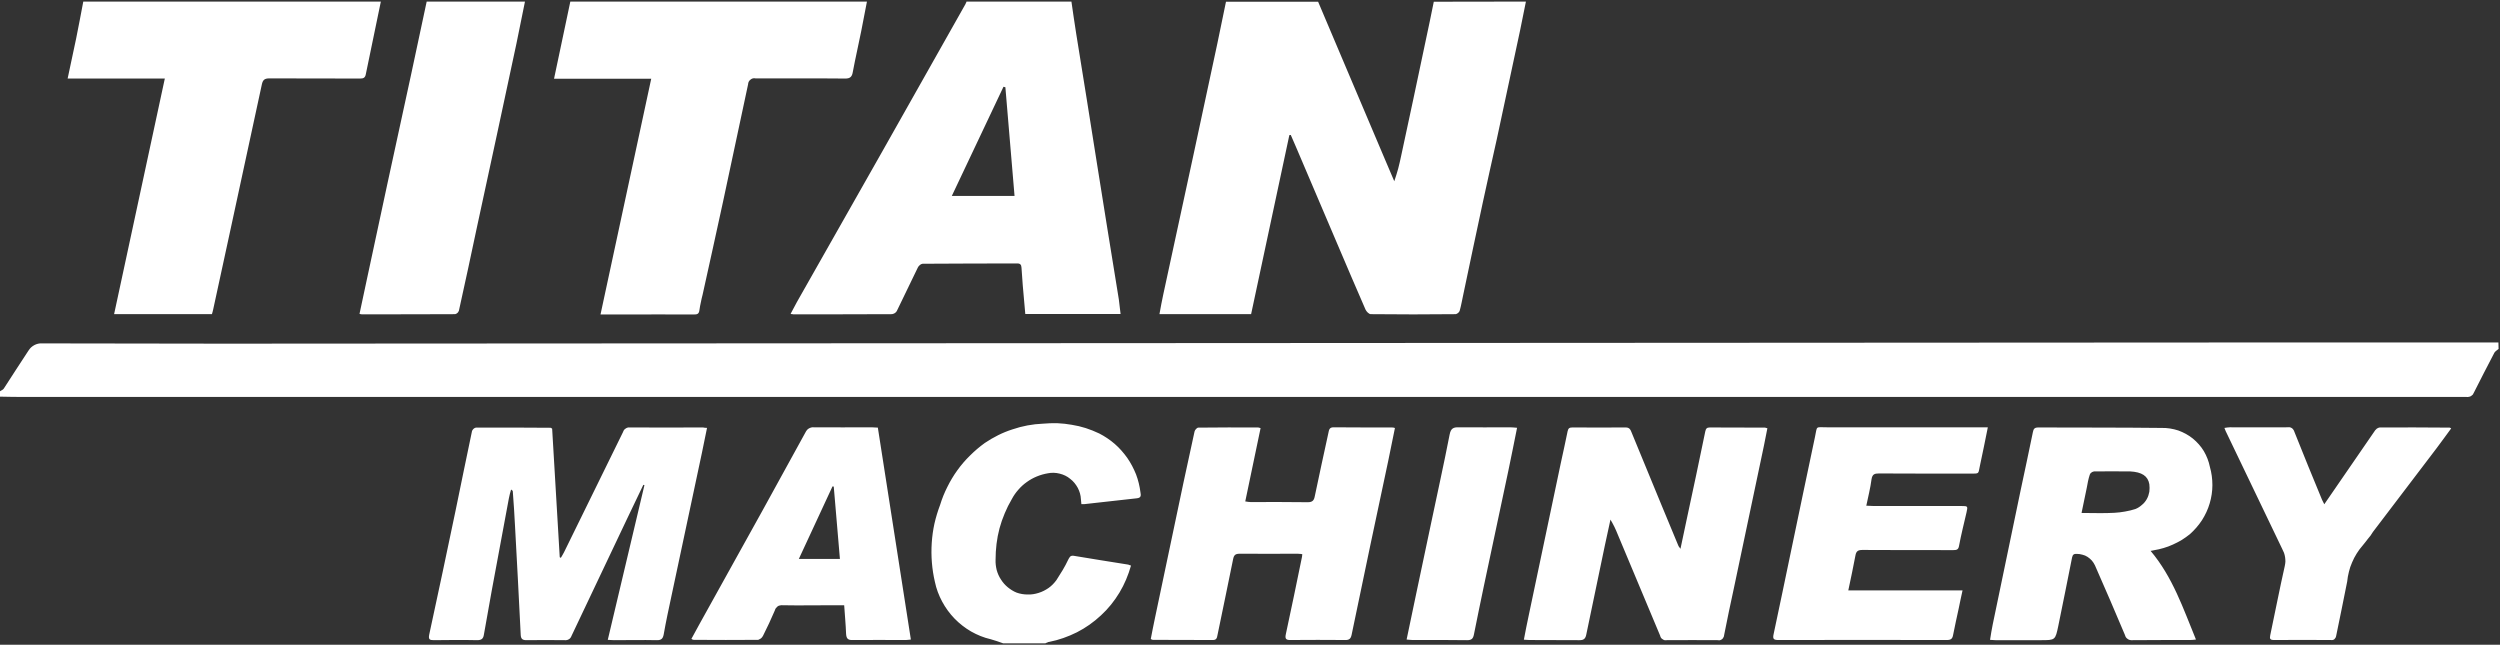 <svg version="1.2" xmlns="http://www.w3.org/2000/svg" viewBox="0 0 1582 408" width="1582" height="408">
	<rect x="0" y="0" width="1582" height="408" fill="#333333" stroke="none"/>
	<title>titan-machinery-logo-black-svg</title>
	<style>
		.s0 { fill: #ffffff } 
	</style>
	<path id="Path_1141" class="s0" d="m241 1c-3.1 15.3-6.4 30.6-9.5 45.9-0.4 2.3-1.5 2.8-3.6 2.8-19.2-0.1-38.4 0-57.5-0.1-3.1 0-4.1 1.1-4.7 3.8q-10.2 47.5-20.5 94.9-5.1 23.8-10.3 47.5c-0.2 1-0.5 2-0.8 3h-61.9l32.1-149.1h-61.5c1.9-8.8 3.7-17.1 5.4-25.4 1.6-7.8 3-15.5 4.5-23.3z"/>
	<path id="Path_1137" fill-rule="evenodd" class="s0" d="m1581.1 220.8c-0.9 0.8-2 1.4-2.6 2.3q-6.6 12.6-13 25.3-0.3 0.7-0.7 1.3-0.5 0.5-1.1 0.9-0.6 0.4-1.3 0.5-0.8 0.2-1.5 0.1c-1.8-0.1-3.6 0-5.4 0h-1540.6c-5 0-9.9-0.1-14.9-0.2v-3.4c0.8-0.6 1.9-0.9 2.4-1.7 5.2-7.9 10.3-16.1 15.6-24q0.7-1.1 1.6-2 1-0.9 2.1-1.5 1.1-0.6 2.4-0.9 1.3-0.3 2.5-0.2 115.2 0.3 230.4 0.1 602.3-0.3 1204.6-0.7 59.7 0 119.4 0zm-615.5-219.8c-1.3 6.1-2.4 12.2-3.7 18.3q-7.4 34.6-14.8 69.1c-2.9 13.3-6 26.5-8.8 39.8-4.2 19.5-8.3 39-12.4 58.5-0.7 3.3-1.3 6.7-2.2 9.9q-0.2 0.4-0.4 0.8-0.3 0.3-0.6 0.6-0.3 0.3-0.7 0.5-0.4 0.2-0.8 0.3c-17.9 0.2-35.8 0.2-53.8 0-1.1 0-2.7-1.6-3.3-2.9-6.1-13.9-12-27.9-18-41.9q-13-30.5-26-61l-3.3-7.6-0.9 0.1q-12.1 56.7-24.2 113.3h-58c0.8-4.3 1.5-8.4 2.4-12.4q9.5-44.2 19.1-88.3 7.6-35.2 15.1-70.4c1.9-8.9 3.7-17.8 5.5-26.6h58.3q7.5 17.7 15 35.4 13.7 32.3 27.4 64.6c1.9 4.6 3.9 9.1 5.8 13.6q0.7-2 1.3-4 0.6-2 1.2-4.1 0.5-2 1-4.1 0.5-2 0.9-4.1 7.8-36.1 15.4-72.3c1.8-8.3 3.5-16.6 5.2-25zm-287.6 0c1 6.7 1.9 13.5 3 20.2 2.2 13.9 4.4 27.7 6.7 41.6q3.1 19.8 6.3 39.7 3.3 20.6 6.6 41.3 3.7 22.8 7.4 45.7c0.4 3 0.7 6 1.1 9.2h-60.3c-0.5-6.2-1.1-12.1-1.6-18.1q-0.4-5.6-0.8-11.2c-0.1-1.8-0.7-2.7-2.7-2.7-20 0.1-39.9 0-59.9 0.2q-0.5 0.1-1 0.3-0.4 0.2-0.8 0.6-0.4 0.3-0.7 0.7-0.3 0.4-0.5 0.8c-4.5 9.1-8.7 18.2-13.2 27.3q-0.2 0.4-0.5 0.8-0.4 0.4-0.8 0.7-0.4 0.2-0.8 0.4-0.5 0.2-1 0.3c-20.9 0.1-41.8 0.1-62.6 0.1q-0.2 0-0.4-0.1-0.2 0-0.4 0-0.2-0.1-0.4-0.1-0.2 0-0.4-0.1c1.4-2.6 2.7-5 4-7.5q26.6-47 53.3-94 26.7-47.2 53.4-94.6 0.1-0.1 0.1-0.3 0.1-0.2 0.2-0.4 0.1-0.2 0.2-0.4 0-0.2 0.1-0.4zm-41.8 54.2l-1.2-0.3-32.7 69.1h39.7c-2-23.1-3.9-45.9-5.8-68.8zm-87.6-54.2c-1.2 6.2-2.4 12.4-3.6 18.6-1.7 8.6-3.7 17.1-5.3 25.7-0.5 3.1-1.5 4.5-5.1 4.4-18.8-0.2-37.7 0-56.5-0.1q-0.8-0.2-1.7 0-0.8 0.2-1.5 0.8-0.7 0.5-1.1 1.3-0.4 0.8-0.4 1.6-7.9 37.3-15.9 74.5c-4.2 19.6-8.6 39.1-12.9 58.7q-0.3 1.2-0.6 2.4-0.3 1.2-0.5 2.4-0.3 1.2-0.5 2.4-0.2 1.2-0.4 2.5c-0.3 2.6-1.5 2.8-3.6 2.8-14.9-0.1-29.9 0-44.8 0h-14.2l32.1-149.2h-61.5l10.3-48.8zm-216.4 0c-1.8 8.9-3.6 17.7-5.4 26.6q-6.1 28.7-12.3 57.4-6.4 29.5-12.7 58.8c-3.7 17.6-7.5 35.2-11.4 52.8q-0.1 0.4-0.4 0.8-0.2 0.3-0.5 0.6-0.3 0.3-0.7 0.5-0.4 0.2-0.8 0.3c-19.8 0.1-39.5 0.1-59.2 0.1q-0.2 0-0.4-0.1-0.1 0-0.3 0-0.1-0.1-0.3-0.1-0.1 0-0.3-0.1c1.6-7.6 3.2-15 4.8-22.5q6.5-30.1 12.9-60.1 7.5-34.6 15-69.1 4.9-23 9.8-45.9zm302.6 406.1c-2.6-0.9-5.2-1.9-7.9-2.6-4.4-1-8.5-2.7-12.4-4.9-3.8-2.2-7.4-5-10.5-8.2-3.1-3.2-5.7-6.8-7.8-10.7-2.1-3.9-3.7-8.1-4.6-12.5q-1.4-6-1.9-12.2-0.5-6.2-0.1-12.4 0.4-6.2 1.7-12.2 1.4-6.1 3.6-11.9 1.8-5.9 4.6-11.4 2.7-5.5 6.3-10.5 3.6-5 8-9.3 4.4-4.4 9.4-8 4-2.7 8.4-4.9 4.4-2.2 9.1-3.7 4.7-1.6 9.5-2.5 4.8-0.9 9.8-1.1 4.5-0.4 9.1-0.3 4.6 0.2 9.1 1 4.5 0.7 8.9 2.1 4.3 1.4 8.5 3.4c3.5 1.8 6.8 4 9.8 6.6 3 2.6 5.6 5.6 7.9 8.8 2.3 3.3 4.1 6.8 5.6 10.5 1.4 3.7 2.3 7.5 2.8 11.5 0.3 1.7 0.5 3.3-2.2 3.6-11.1 1.2-22.1 2.4-33.2 3.7-0.6 0-1.2 0-2 0-0.1-1.1-0.2-2.1-0.3-3.1-0.1-2.5-0.8-4.9-2-7.2-1.2-2.2-2.8-4.2-4.8-5.7-1.9-1.6-4.2-2.7-6.7-3.3-2.4-0.6-5-0.7-7.4-0.2q-3.6 0.6-7 2-3.4 1.4-6.3 3.5-3 2.1-5.4 4.9-2.4 2.7-4.1 5.9-2.6 4.4-4.5 9-2 4.7-3.3 9.5-1.3 4.9-1.9 9.9-0.6 5-0.6 10c-0.1 2.2 0.2 4.4 0.7 6.5 0.6 2.2 1.5 4.2 2.7 6 1.2 1.9 2.6 3.5 4.3 4.9 1.7 1.4 3.6 2.6 5.6 3.4 2.2 0.8 4.6 1.2 7 1.2 2.3 0.1 4.7-0.3 6.9-1 2.3-0.7 4.4-1.8 6.3-3.1 2-1.4 3.6-3.1 5-5q1.1-1.6 2-3.2 1-1.6 2-3.2 0.9-1.6 1.8-3.2 0.9-1.7 1.7-3.4c0.8-1.4 1.2-2.7 3.4-2.4 11.3 1.9 22.7 3.7 34 5.5q0.3 0 0.6 0.1 0.3 0.1 0.5 0.2 0.3 0.1 0.6 0.2 0.3 0.1 0.6 0.2c-1.7 6-4.1 11.8-7.3 17.1-3.2 5.3-7.1 10.2-11.7 14.4-4.6 4.3-9.7 7.9-15.2 10.7-5.6 2.8-11.5 4.9-17.6 6.1q-0.3 0-0.6 0.1-0.3 0.1-0.6 0.3-0.3 0.1-0.6 0.2-0.3 0.1-0.6 0.3zm-285.4-135.8q2.4 40.5 4.8 81.3l0.7 0.4c0.7-1.2 1.4-2.3 2-3.5q18.7-38.1 37.4-76.2 0.2-0.7 0.6-1.2 0.4-0.6 1-0.9 0.5-0.4 1.2-0.6 0.6-0.2 1.3-0.1c15.5 0.1 31 0 46.5 0q0.3 0.1 0.6 0.1 0.3 0 0.6 0.1 0.4 0 0.7 0 0.3 0.1 0.6 0.1c-1.1 5.5-2.2 10.8-3.3 16.1q-9.6 45.4-19.3 90.7c-1.7 7.9-3.4 15.8-4.8 23.8-0.5 2.7-1.5 3.8-4.5 3.7-9-0.2-18 0-27 0-1.1 0-2.2-0.1-3.9-0.2l23.2-97.9-0.7-0.2q-5.1 10.5-10.1 21.1-17.7 37.3-35.4 74.6-0.2 0.6-0.6 1.1-0.4 0.6-1 0.9-0.6 0.4-1.2 0.5-0.7 0.2-1.4 0.1c-8.1-0.1-16.2-0.1-24.3 0-2.6 0-3.5-0.9-3.6-3.5q-1.7-34.4-3.6-68.7c-0.3-7.3-0.9-14.5-1.4-21.8 0-0.4-0.2-0.8-1.1-1.3-0.5 1.9-1.1 3.7-1.4 5.6q-5.5 29.3-10.9 58.7c-1.6 9.1-3.3 18.3-4.9 27.5-0.4 2.7-1.6 3.5-4.3 3.5-9.1-0.2-18.2-0.1-27.3 0-2.7 0-3.6-0.4-3-3.5 5.7-26 11.1-52 16.6-78.1 3.5-16.9 6.9-33.8 10.5-50.8q0.1-0.3 0.4-0.7 0.2-0.3 0.5-0.6 0.3-0.3 0.7-0.5 0.4-0.2 0.8-0.3c15.8-0.1 31.7 0 47.5 0.1 0.1 0 0.2 0.2 0.8 0.6zm714 76c1.4-6.7 2.7-12.8 4-18.9 4-18.5 7.9-36.9 11.7-55.4 0.4-1.9 1.1-2.5 2.9-2.5l34.9 0.1q0.2 0 0.4 0.1 0.2 0 0.4 0.1 0.1 0 0.3 0.1 0.2 0 0.4 0.1c-0.7 3.7-1.5 7.4-2.2 11.1q-9.5 45.1-19 90.1c-2.1 9.9-4.3 19.8-6.2 29.8q0 0.7-0.4 1.3-0.3 0.7-0.8 1.1-0.6 0.5-1.3 0.7-0.7 0.2-1.4 0-16.2-0.1-32.5 0-0.7 0.1-1.3 0-0.7-0.2-1.2-0.6-0.6-0.3-1-0.9-0.4-0.5-0.5-1.2-13.4-32.1-26.9-64.2-0.4-1.2-1-2.4-0.5-1.2-1.1-2.4-0.6-1.2-1.2-2.3-0.6-1.2-1.3-2.3-1.8 8.3-3.6 16.6c-3.9 18.7-7.8 37.4-11.7 56.1-0.5 2.7-1.7 3.7-4.5 3.6-10.5-0.1-21.1 0-31.5-0.1-1 0-2-0.1-3.5-0.2 1-5.3 2-10.4 3.1-15.5q10.1-48.2 20.3-96.4c1.4-6.7 3-13.4 4.3-20.1 0.4-1.9 1.3-2.3 3-2.3 11.3 0 22.5 0.1 33.8 0 2.3 0 3 1.4 3.6 3q9.4 22.7 18.7 45.4 5.3 12.9 10.7 25.8 0.1 0.4 0.3 0.7 0.2 0.3 0.4 0.7 0.2 0.3 0.5 0.6 0.2 0.3 0.4 0.6zm297.5 1.3c14 16.6 20.6 36.4 28.7 56.1-1.7 0.2-2.8 0.3-3.9 0.3-12 0-24.1 0-36.2 0.1q-0.8 0.1-1.6-0.1-0.8-0.1-1.4-0.6-0.7-0.4-1.2-1.1-0.4-0.6-0.6-1.4-9.3-22.1-19-44.1-0.8-1.7-2-3.1-1.2-1.3-2.7-2.3-1.5-1-3.3-1.4-1.7-0.5-3.5-0.5c-1.8-0.1-2.6 0.4-3 2.3-2.8 14.4-5.8 28.8-8.7 43.2-1.9 9.1-1.9 9.1-11 9.1q-14.4 0-28.8 0c-1 0-2-0.1-3.4-0.2 0.6-3.5 1-6.7 1.7-9.8q8.8-42.3 17.6-84.6c2.6-12.3 5.3-24.7 7.8-37 0.4-2.2 1.1-3 3.5-3 26 0.1 52 0 78 0.3 3.5-0.1 7.1 0.5 10.5 1.6 3.3 1.2 6.5 2.9 9.2 5.1 2.8 2.3 5.2 5 7 8 1.8 3.1 3.1 6.4 3.8 9.9 1.1 3.8 1.6 7.7 1.6 11.6 0 3.9-0.6 7.8-1.7 11.5-1.1 3.8-2.8 7.4-4.9 10.7-2.1 3.2-4.7 6.2-7.6 8.8q-2.5 2-5.2 3.7-2.7 1.6-5.6 2.9-2.8 1.3-5.9 2.2-3 0.9-6.1 1.4c-0.6 0.1-1.2 0.3-2.1 0.4zm-43.7-24c7.4 0 14.1 0.3 20.8-0.1q1.7-0.1 3.4-0.3 1.7-0.2 3.3-0.5 1.7-0.3 3.4-0.7 1.6-0.4 3.2-0.9c1.5-0.6 2.9-1.5 4.1-2.6 1.3-1 2.3-2.3 3.1-3.7 0.8-1.4 1.3-3 1.6-4.6 0.2-1.6 0.2-3.2 0-4.8-0.9-5.2-4.7-7.7-12.2-8.1h-0.3c-7.5 0-15-0.1-22.5 0q-0.5 0.1-0.9 0.3-0.4 0.1-0.7 0.4-0.4 0.3-0.7 0.6-0.3 0.4-0.4 0.8-0.3 1-0.6 2-0.2 1.1-0.5 2.1-0.2 1-0.4 2.1-0.2 1-0.4 2.1zm-589 79.8c0.9-4.5 1.7-9 2.7-13.5q9-42.7 18-85.5c2.3-10.8 4.6-21.5 7-32.3 0.2-1 1.5-2.5 2.4-2.5 12.6-0.2 25.3-0.1 37.9-0.1q0.2 0 0.4 0.1 0.2 0 0.4 0.1 0.2 0 0.3 0.1 0.2 0.1 0.4 0.1c-3.2 15.5-6.4 30.8-9.7 46.4 1.4 0.2 2.3 0.4 3.3 0.4 12.1 0 24.2-0.1 36.3 0.1 3 0 3.9-1.2 4.4-3.8 2.8-13.4 5.7-26.7 8.6-40 0.4-1.8 0.5-3.6 3.2-3.6 12.4 0.1 24.9 0.1 37.3 0.1q0.2 0 0.4 0.1 0.2 0 0.4 0 0.2 0.1 0.4 0.1 0.2 0.1 0.4 0.2c-1.4 6.9-2.8 13.7-4.2 20.6-3.8 17.9-7.6 35.8-11.4 53.7q-5.9 28.2-11.8 56.5c-0.5 2.4-1.5 3.4-4.1 3.3-11.5-0.1-23-0.1-34.5 0-3.2 0.1-3.6-1-3-3.8 3.5-16.3 6.9-32.5 10.2-48.8 0.1-0.4 0.1-0.9 0.2-1.7q-0.3 0-0.6-0.1-0.4 0-0.7-0.1-0.3 0-0.7 0-0.3-0.1-0.6-0.1c-12.3 0-24.7 0.1-37 0-2.7 0-3.7 0.8-4.2 3.5-3.2 16-6.6 32-9.9 48.1-0.3 1.8-0.7 3-2.9 3-12.6-0.1-25.3 0-38-0.1-0.2 0-0.5-0.2-1.3-0.5zm441.4-30.8h72.3c-0.9 4.1-1.7 7.7-2.4 11.3-1.2 5.6-2.5 11.3-3.6 17-0.4 2.3-1.4 3.1-3.9 3.1q-53.4-0.1-106.7 0c-2.9 0-3.6-0.7-3-3.5 3.8-17.8 7.5-35.6 11.2-53.4 5-23.8 9.9-47.6 15-71.5 1.6-7.4 0-6.2 7.7-6.2q48.5 0 96.9 0h4.8c-1.7 8.5-3.3 16.4-5 24.3-1.2 5.3 0 5-6.4 5-19.1 0-38.3 0-57.5-0.1-2.8 0-4.2 0.5-4.7 3.7-0.7 5.5-2.1 10.9-3.3 16.7 1.8 0.1 3.3 0.2 4.7 0.2q27.8 0 55.5 0c4.1 0 4.1 0.1 3.2 4.1-1.6 7-3.4 14-4.7 21-0.4 2.5-1.5 2.8-3.6 2.8-19.2 0-38.4 0-57.5-0.1-2.8 0-4 0.7-4.5 3.6-1.3 7.2-2.9 14.3-4.5 22zm-614.1-103l20.9 134.1c-1.4 0.1-2.2 0.3-3.1 0.3-11.3 0-22.6-0.1-33.9 0-3 0.1-3.8-1.1-4-3.9-0.2-5.9-0.8-11.8-1.2-18.1h-7.8c-10.4 0-20.7 0.2-31.1 0q-0.8-0.1-1.6 0.1-0.9 0.1-1.6 0.6-0.6 0.5-1.1 1.1-0.5 0.7-0.7 1.5-3.5 8.2-7.5 16.1-0.3 0.5-0.6 0.9-0.3 0.4-0.7 0.7-0.4 0.3-0.9 0.5-0.4 0.3-0.9 0.4c-13.6 0.1-27.2 0.1-40.7 0q-0.2 0-0.4-0.1-0.2 0-0.4-0.1-0.2-0.1-0.3-0.2-0.2-0.1-0.4-0.2c1.8-3.3 3.5-6.5 5.3-9.7q19.9-35.9 39.8-71.7 13.6-24.6 27.1-49.3 0.4-0.8 0.9-1.4 0.5-0.7 1.3-1.1 0.7-0.4 1.5-0.6 0.8-0.2 1.6-0.1c12.2 0.1 24.4 0 36.6 0 1.1 0 2.3 0.1 3.9 0.2zm-24 83.1l-3.9-45.8-0.8-0.1-21.3 45.9zm939.3-34.6c4.6-6.6 8.8-12.8 13-18.9 6.4-9.3 12.8-18.6 19.2-27.9q0.3-0.3 0.6-0.6 0.3-0.4 0.7-0.6 0.4-0.2 0.8-0.4 0.4-0.1 0.8-0.2c14.8-0.1 29.5 0 44.2 0.1 0.2 0 0.4 0.1 1 0.5-3.1 4.2-6.1 8.4-9.2 12.5q-20.1 26.5-40.3 53-0.7 1.1-1.5 2.3-0.8 1.1-1.7 2.1-0.8 1.1-1.7 2.2-0.8 1-1.7 2.1-2.1 2.4-3.7 5-1.7 2.7-2.9 5.6-1.3 2.9-2 5.9-0.8 3.1-1.1 6.2c-2.2 11.5-4.7 23-7 34.5q-0.1 0.6-0.4 1.1-0.3 0.5-0.7 0.9-0.5 0.4-1.1 0.5-0.6 0.1-1.2 0-17.9-0.1-35.9 0c-2.4 0-2.9-0.7-2.4-3 3.1-14.6 5.9-29.2 9.2-43.8q0.3-1.4 0.4-2.8 0-1.4-0.2-2.8-0.2-1.4-0.7-2.8-0.5-1.3-1.2-2.6-17.9-37.2-35.7-74.4c-0.2-0.5-0.4-1-0.8-2 1.4-0.2 2.4-0.4 3.5-0.4 12.2 0 24.3 0.1 36.6 0q0.7-0.1 1.4 0 0.7 0.2 1.3 0.6 0.5 0.4 0.9 1 0.4 0.6 0.6 1.3c5.7 14.4 11.6 28.7 17.5 43 0.3 0.7 0.7 1.4 1.4 2.8zm-580.7 85.6l6.2-29.6q4.5-21.3 9-42.6c4-19.2 8.3-38.3 12-57.4 0.8-4.2 2.5-4.8 6-4.7 10.8 0.1 21.7 0 32.5 0 1.3 0 2.7 0.2 4.2 0.3-1.9 9.3-3.6 18.2-5.5 27.1q-7.7 36.5-15.5 73c-2.1 10.2-4.3 20.5-6.3 30.7-0.5 2.6-1.5 3.6-4.2 3.6-11.5-0.2-23.1-0.1-34.6-0.1-1.1 0-2.2-0.2-3.8-0.3z"/>
</svg>